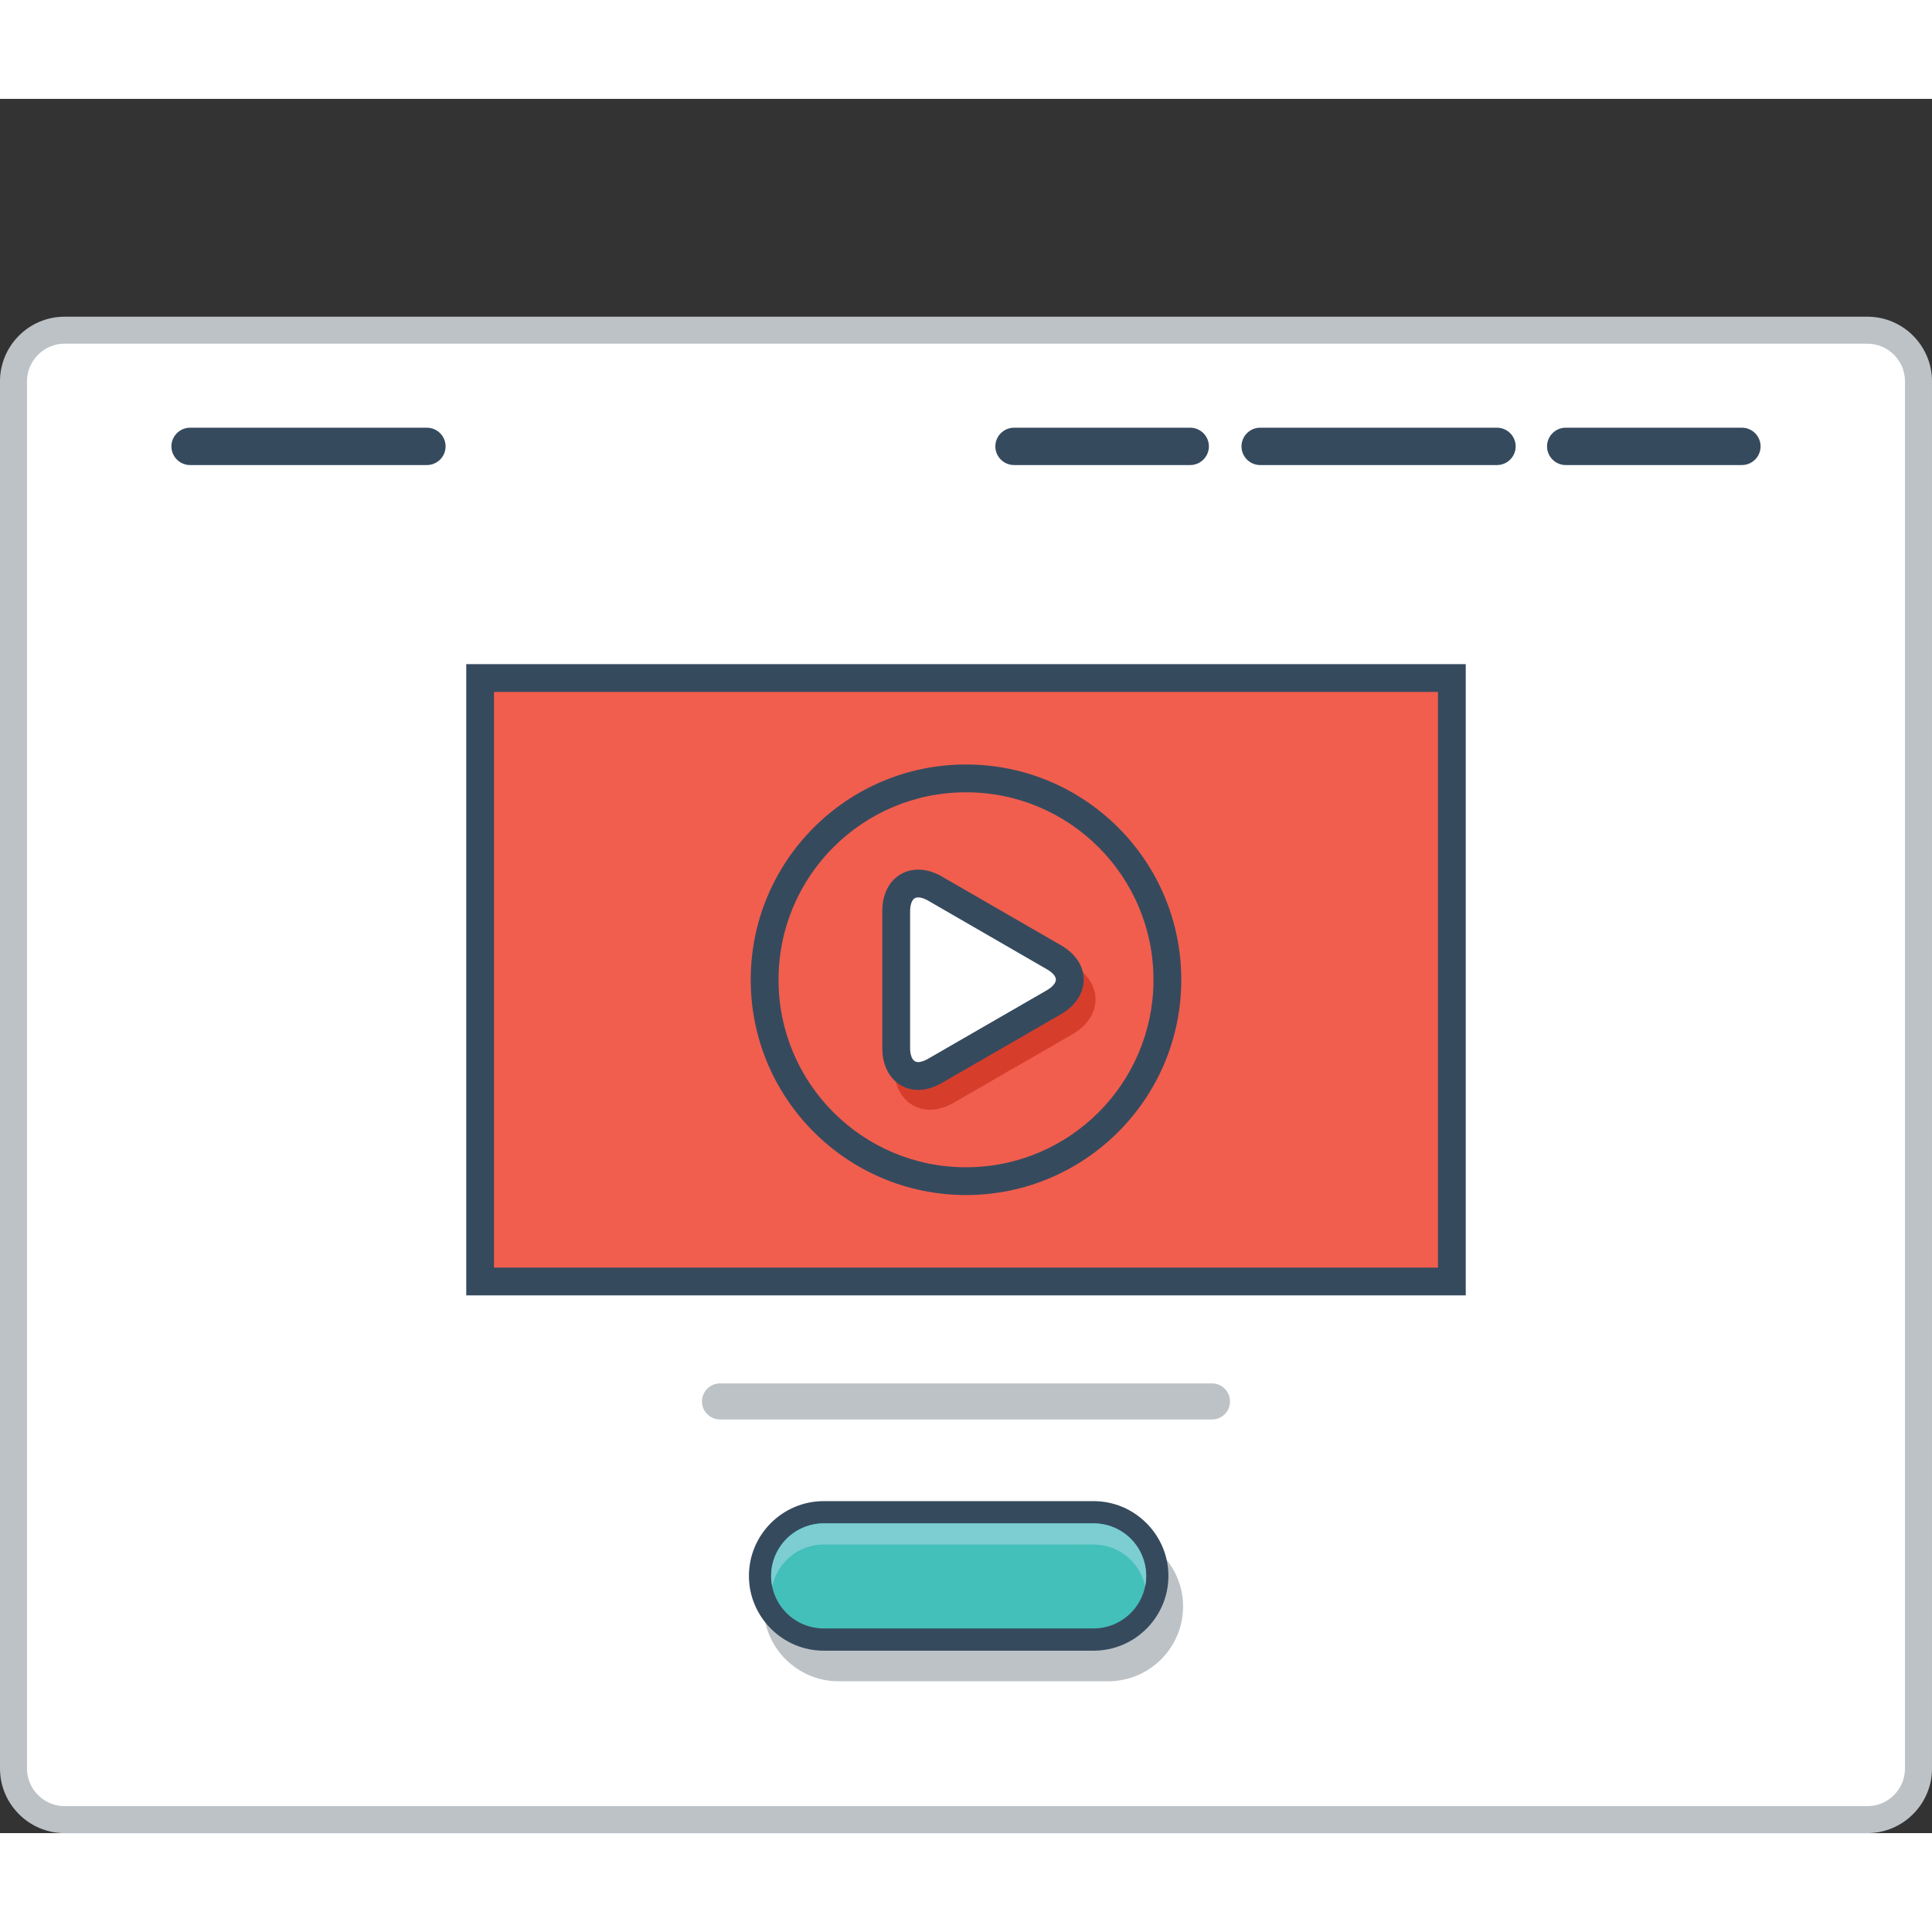 <?xml version="1.0" encoding="utf-8"?>
<!-- Generator: Adobe Illustrator 15.1.0, SVG Export Plug-In . SVG Version: 6.00 Build 0)  -->
<!DOCTYPE svg PUBLIC "-//W3C//DTD SVG 1.0//EN" "http://www.w3.org/TR/2001/REC-SVG-20010904/DTD/svg10.dtd">
<svg version="1.0" id="Layer_1" xmlns="http://www.w3.org/2000/svg" xmlns:xlink="http://www.w3.org/1999/xlink" x="0px" y="0px"
	 width="800px" height="800px" viewBox="201.132 211.208 420.655 377.598" enable-background="new 0 0 800 800" xml:space="preserve">
<rect x="201.132" y="211.208" width="420.655" height="377.598" fill="#333333" stroke="none"/>
<g>
	<!-- <path fill="#BCC2C6" d="M217.331,211.208h388.257c4.455,0,8.512,1.824,11.443,4.756v0.017c2.932,2.932,4.756,6.975,4.756,11.427
		v345.207c0,4.439-1.824,8.487-4.756,11.419v0.016c-2.932,2.933-6.988,4.756-11.443,4.756H217.331
		c-4.456,0-8.511-1.823-11.443-4.756v-0.016c-2.932-2.932-4.755-6.979-4.755-11.419V227.407c0-4.452,1.823-8.495,4.755-11.427
		v-0.017C208.82,213.031,212.875,211.208,217.331,211.208"/>
	<path fill="#EBEFF0" d="M615.907,227.407v345.207c0,6.497-4.531,10.319-10.319,10.319H217.331c-5.779,0-10.318-3.715-10.318-10.319
		V227.407c0-6.738,4.555-10.323,10.318-10.323h388.257C611.368,217.083,615.907,220.79,615.907,227.407"/> -->
	<path fill="#BCC2C6" d="M215.19,258.634h392.537c3.873,0,7.388,1.578,9.929,4.123c2.548,2.544,4.131,6.063,4.131,9.932v302.065
		c0,3.864-1.583,7.379-4.131,9.927c-2.541,2.55-6.056,4.123-9.929,4.123H215.19c-3.873,0-7.387-1.573-9.927-4.123
		c-2.55-2.548-4.131-6.063-4.131-9.927V272.688c0-3.869,1.581-7.387,4.131-9.932C207.804,260.212,211.317,258.634,215.19,258.634"/>
	<path fill="#FFFFFF" d="M215.19,264.51c-2.173,0-4.238,0.867-5.771,2.407c-1.542,1.536-2.407,3.602-2.407,5.771v302.065
		c0,2.166,0.865,4.231,2.407,5.771c1.532,1.541,3.598,2.407,5.771,2.407h392.537c2.175,0,4.24-0.866,5.78-2.407
		c1.533-1.54,2.399-3.598,2.399-5.771V272.688c0-2.174-0.866-4.235-2.399-5.771c-1.54-1.541-3.605-2.407-5.78-2.407H215.19z"/>
	<path fill="#364A5E" d="M542.033,282.803h38.361c2.24,0,4.072,1.828,4.072,4.064v0.004c0,2.24-1.832,4.064-4.072,4.064h-38.361
		c-2.231,0-4.064-1.824-4.064-4.064v-0.004C537.969,284.631,539.802,282.803,542.033,282.803"/>
	<path fill="#364A5E" d="M475.506,282.803h51.562c2.241,0,4.072,1.828,4.072,4.064v0.004c0,2.24-1.831,4.064-4.072,4.064h-51.562
		c-2.241,0-4.064-1.824-4.064-4.064v-0.004C471.441,284.631,473.265,282.803,475.506,282.803"/>
	<path fill="#364A5E" d="M421.912,282.803h38.369c2.232,0,4.064,1.828,4.064,4.064v0.004c0,2.24-1.832,4.064-4.064,4.064h-38.369
		c-2.232,0-4.064-1.824-4.064-4.064v-0.004C417.848,284.631,419.68,282.803,421.912,282.803"/>
	<path fill="#364A5E" d="M242.517,282.803h51.562c2.241,0,4.072,1.828,4.072,4.064v0.004c0,2.24-1.831,4.064-4.072,4.064h-51.562
		c-2.231,0-4.064-1.824-4.064-4.064v-0.004C238.452,284.631,240.285,282.803,242.517,282.803"/>
	<!-- <path fill-rule="evenodd" clip-rule="evenodd" fill="#94A4A5" d="M461.255,233.22c1.983,0,2.857,1.336,2.857,2.682
		c0,1.341-0.851,2.678-2.857,2.678h-4.789v-5.36H461.255z M468.094,246.774l-5.047-5.693c3.164-0.645,4.213-2.956,4.213-5.255
		c0-2.894-2.073-5.514-6.005-5.539c-2.64,0.025-5.287,0-7.929,0v16.699h3.14v-5.572h3.032l4.855,5.572h3.74V246.774z
		 M448.288,243.889h-9.354v-3.761h9.029v-2.932h-9.029v-3.855h9.354v-3.053h-12.476c0,5.568,0,11.152,0,16.699h12.476V243.889z
		 M419.438,233.266h3.431c3.615,0,5.146,2.603,5.215,5.209c0.074,2.719-1.434,5.489-5.215,5.489h-3.431V233.266z M422.869,230.288
		c-2.048,0-4.506,0-6.554,0v16.699c2.048,0,4.506,0,6.554,0c5.839,0,8.404-4.264,8.338-8.491
		C431.132,234.365,428.583,230.288,422.869,230.288z M405.922,240.916h-6.197l3.106-7.117L405.922,240.916z M408.595,246.987h3.424
		l-7.479-16.699h-3.432l-7.479,16.699h3.407l1.433-3.14h8.719L408.595,246.987z M390.339,243.889h-9.361v-3.761h9.027v-2.932h-9.027
		v-3.855h9.361v-3.053h-12.484c0,5.568,0,11.152,0,16.699h12.484V243.889z M372.366,246.987v-16.649h-3.124v7.025h-8.188v-7.025
		h-3.147v16.649h3.147v-6.717h8.188v6.717H372.366z"/> -->
	<!-- <path fill-rule="evenodd" clip-rule="evenodd" fill="#94A4A5" d="M557.208,231.154c4.13,0,7.487,3.356,7.487,7.488
		c0,4.131-3.357,7.479-7.487,7.479c-4.131,0-7.479-3.348-7.479-7.479C549.729,234.511,553.077,231.154,557.208,231.154
		 M580.71,231.154c4.133,0,7.479,3.356,7.479,7.488c0,4.126-3.347,7.479-7.479,7.479c-4.131,0-7.486-3.348-7.486-7.479
		C573.224,234.511,576.579,231.154,580.71,231.154z M533.713,231.154c4.131,0,7.479,3.356,7.479,7.488
		c0,4.131-3.349,7.479-7.479,7.479s-7.479-3.353-7.479-7.479C526.234,234.511,529.582,231.154,533.713,231.154z"/> -->
	<path fill="#BCC2C6" d="M442.45,531.229h-58.782c-2.257,0-4.314,0.933-5.805,2.415c-1.491,1.499-2.425,3.549-2.425,5.813
		s0.926,4.33,2.407,5.805l0.018,0.017c1.481,1.482,3.539,2.407,5.805,2.407h58.782c2.257,0,4.314-0.933,5.805-2.424
		c1.491-1.49,2.424-3.548,2.424-5.805c0-2.265-0.933-4.322-2.415-5.813C446.772,532.154,444.715,531.229,442.45,531.229
		 M383.668,523.176h58.782c4.464,0,8.536,1.832,11.485,4.781l0.016,0.008c2.948,2.956,4.771,7.021,4.771,11.493
		c0,4.48-1.823,8.553-4.771,11.501s-7.021,4.781-11.501,4.781h-58.782c-4.465,0-8.529-1.833-11.485-4.781l-0.008-0.008l-0.01-0.008
		c-2.946-2.957-4.779-7.021-4.779-11.485c0-4.48,1.833-8.553,4.779-11.501C375.114,525.008,379.188,523.176,383.668,523.176z"/>
	<path fill="#364A5E" d="M380.47,516.521h58.782c4.472,0,8.536,1.832,11.484,4.78l0.018,0.017c2.947,2.949,4.78,7.014,4.78,11.484
		l0,0c0,4.49-1.833,8.555-4.78,11.503c-2.948,2.948-7.021,4.779-11.502,4.779H380.47c-4.465,0-8.529-1.831-11.485-4.779v-0.01
		l-0.016-0.008c-2.949-2.956-4.773-7.021-4.773-11.485l0,0c0-4.48,1.824-8.553,4.773-11.501
		C371.915,518.354,375.989,516.521,380.47,516.521"/>
	<path fill="#43C0B9" d="M439.252,521.368c3.04,0,5.938,1.199,8.087,3.349c2.14,2.147,3.348,5.047,3.348,8.086
		c0,3.04-1.208,5.931-3.355,8.079c-2.149,2.141-5.039,3.357-8.079,3.357H380.47c-3.032,0-5.931-1.2-8.079-3.341l-0.009-0.017
		c-2.147-2.141-3.347-5.039-3.347-8.079c0-3.039,1.215-5.929,3.355-8.078c2.148-2.14,5.047-3.356,8.079-3.356H439.252z"/>
	<path fill="#7CCED2" d="M439.252,521.368c3.04,0,5.938,1.199,8.087,3.349c2.14,2.147,3.348,5.047,3.348,8.086
		c0,0.775-0.075,1.55-0.233,2.3c-0.449-2.175-1.523-4.182-3.114-5.78c-2.149-2.141-5.047-3.349-8.087-3.349H380.47
		c-3.032,0-5.931,1.208-8.079,3.356c-1.591,1.599-2.674,3.607-3.123,5.78c-0.15-0.75-0.232-1.524-0.232-2.308
		c0-3.039,1.215-5.929,3.355-8.078c2.148-2.14,5.047-3.356,8.079-3.356H439.252z"/>
	<path fill-rule="evenodd" clip-rule="evenodd" fill="#BCC2C6" d="M357.899,490.886h107.121c2.165,0,3.922,1.767,3.922,3.932l0,0
		c0,2.165-1.757,3.923-3.922,3.923H357.899c-2.157,0-3.922-1.758-3.922-3.923l0,0C353.978,492.652,355.742,490.886,357.899,490.886"
		/>
	<polygon fill="#364A5E" points="307.395,334.282 515.523,334.282 520.271,334.282 520.271,339.029 520.271,466.975
		520.271,471.723 515.523,471.723 307.395,471.723 302.648,471.723 302.648,466.975 302.648,339.029 302.648,334.282 	"/>
	<rect x="308.694" y="340.333" fill="#F15E4E" width="205.529" height="125.343"/>
	<path fill="#D63E2B" d="M434.737,414.813l-12.967,7.479h-0.017l-12.959,7.487c-1.815,1.04-3.564,1.524-5.164,1.524
		c-1.391,0-2.674-0.35-3.814-1.016c-1.116-0.659-2.032-1.601-2.715-2.782c-0.834-1.44-1.291-3.223-1.291-5.222v-14.972v-14.97
		c0-2.057,0.467-3.814,1.282-5.23c0.708-1.224,1.648-2.166,2.782-2.803c1.141-0.645,2.407-0.978,3.756-0.978
		c1.641,0,3.415,0.5,5.18,1.516l-0.008,0.008l12.951,7.475l12.968,7.483h0.016c1.782,1.037,3.082,2.319,3.891,3.73
		c0.699,1.217,1.04,2.503,1.032,3.807c-0.017,1.291-0.366,2.549-1.042,3.724C437.786,412.516,436.479,413.807,434.737,414.813"/>
	<path fill="#364A5E" d="M432.164,410.491l-12.967,7.487h-0.01l-12.967,7.479c-1.814,1.05-3.563,1.532-5.164,1.532
		c-1.391,0-2.673-0.357-3.806-1.023c-1.116-0.659-2.04-1.601-2.723-2.783c-0.834-1.439-1.291-3.214-1.291-5.223v-14.965v-14.971
		c0-2.057,0.467-3.818,1.282-5.23c0.708-1.225,1.648-2.166,2.781-2.803c1.142-0.645,2.408-0.974,3.756-0.974
		c1.642,0,3.416,0.496,5.181,1.512l-0.008,0.008l12.958,7.475l12.961,7.487h0.016c1.782,1.033,3.082,2.315,3.898,3.731
		c0.699,1.208,1.032,2.498,1.023,3.798c-0.008,1.291-0.365,2.553-1.041,3.728C435.213,408.197,433.905,409.483,432.164,410.491"/>
	<path fill-rule="evenodd" clip-rule="evenodd" fill="#FFFFFF" d="M429.132,405.244c0.625-0.361,1.3-0.883,1.667-1.516
		c0.133-0.232,0.225-0.482,0.232-0.749c0-0.263-0.092-0.5-0.216-0.721c-0.367-0.629-1.074-1.153-1.699-1.511l-12.959-7.488
		l-12.951-7.483c-0.615-0.354-1.424-0.704-2.149-0.704c-0.273,0-0.531,0.055-0.773,0.191c-0.225,0.129-0.392,0.342-0.517,0.563
		c-0.366,0.633-0.475,1.482-0.475,2.199v29.936c0,0.726,0.116,1.56,0.491,2.2c0.133,0.232,0.301,0.441,0.541,0.583
		c0.234,0.142,0.467,0.183,0.732,0.183c0.709,0,1.542-0.366,2.142-0.717L429.132,405.244z"/>
	<path fill-rule="evenodd" clip-rule="evenodd" fill="#364A5E" d="M411.46,362.187c-22.545,0-40.818,18.272-40.818,40.817
		s18.273,40.826,40.818,40.826s40.818-18.281,40.818-40.826S434.005,362.187,411.46,362.187 M411.46,356.131
		c-25.885,0-46.872,20.988-46.872,46.873c0,25.886,20.987,46.873,46.872,46.873s46.872-20.987,46.872-46.873
		C458.332,377.119,437.345,356.131,411.46,356.131z"/>
</g>
</svg>
